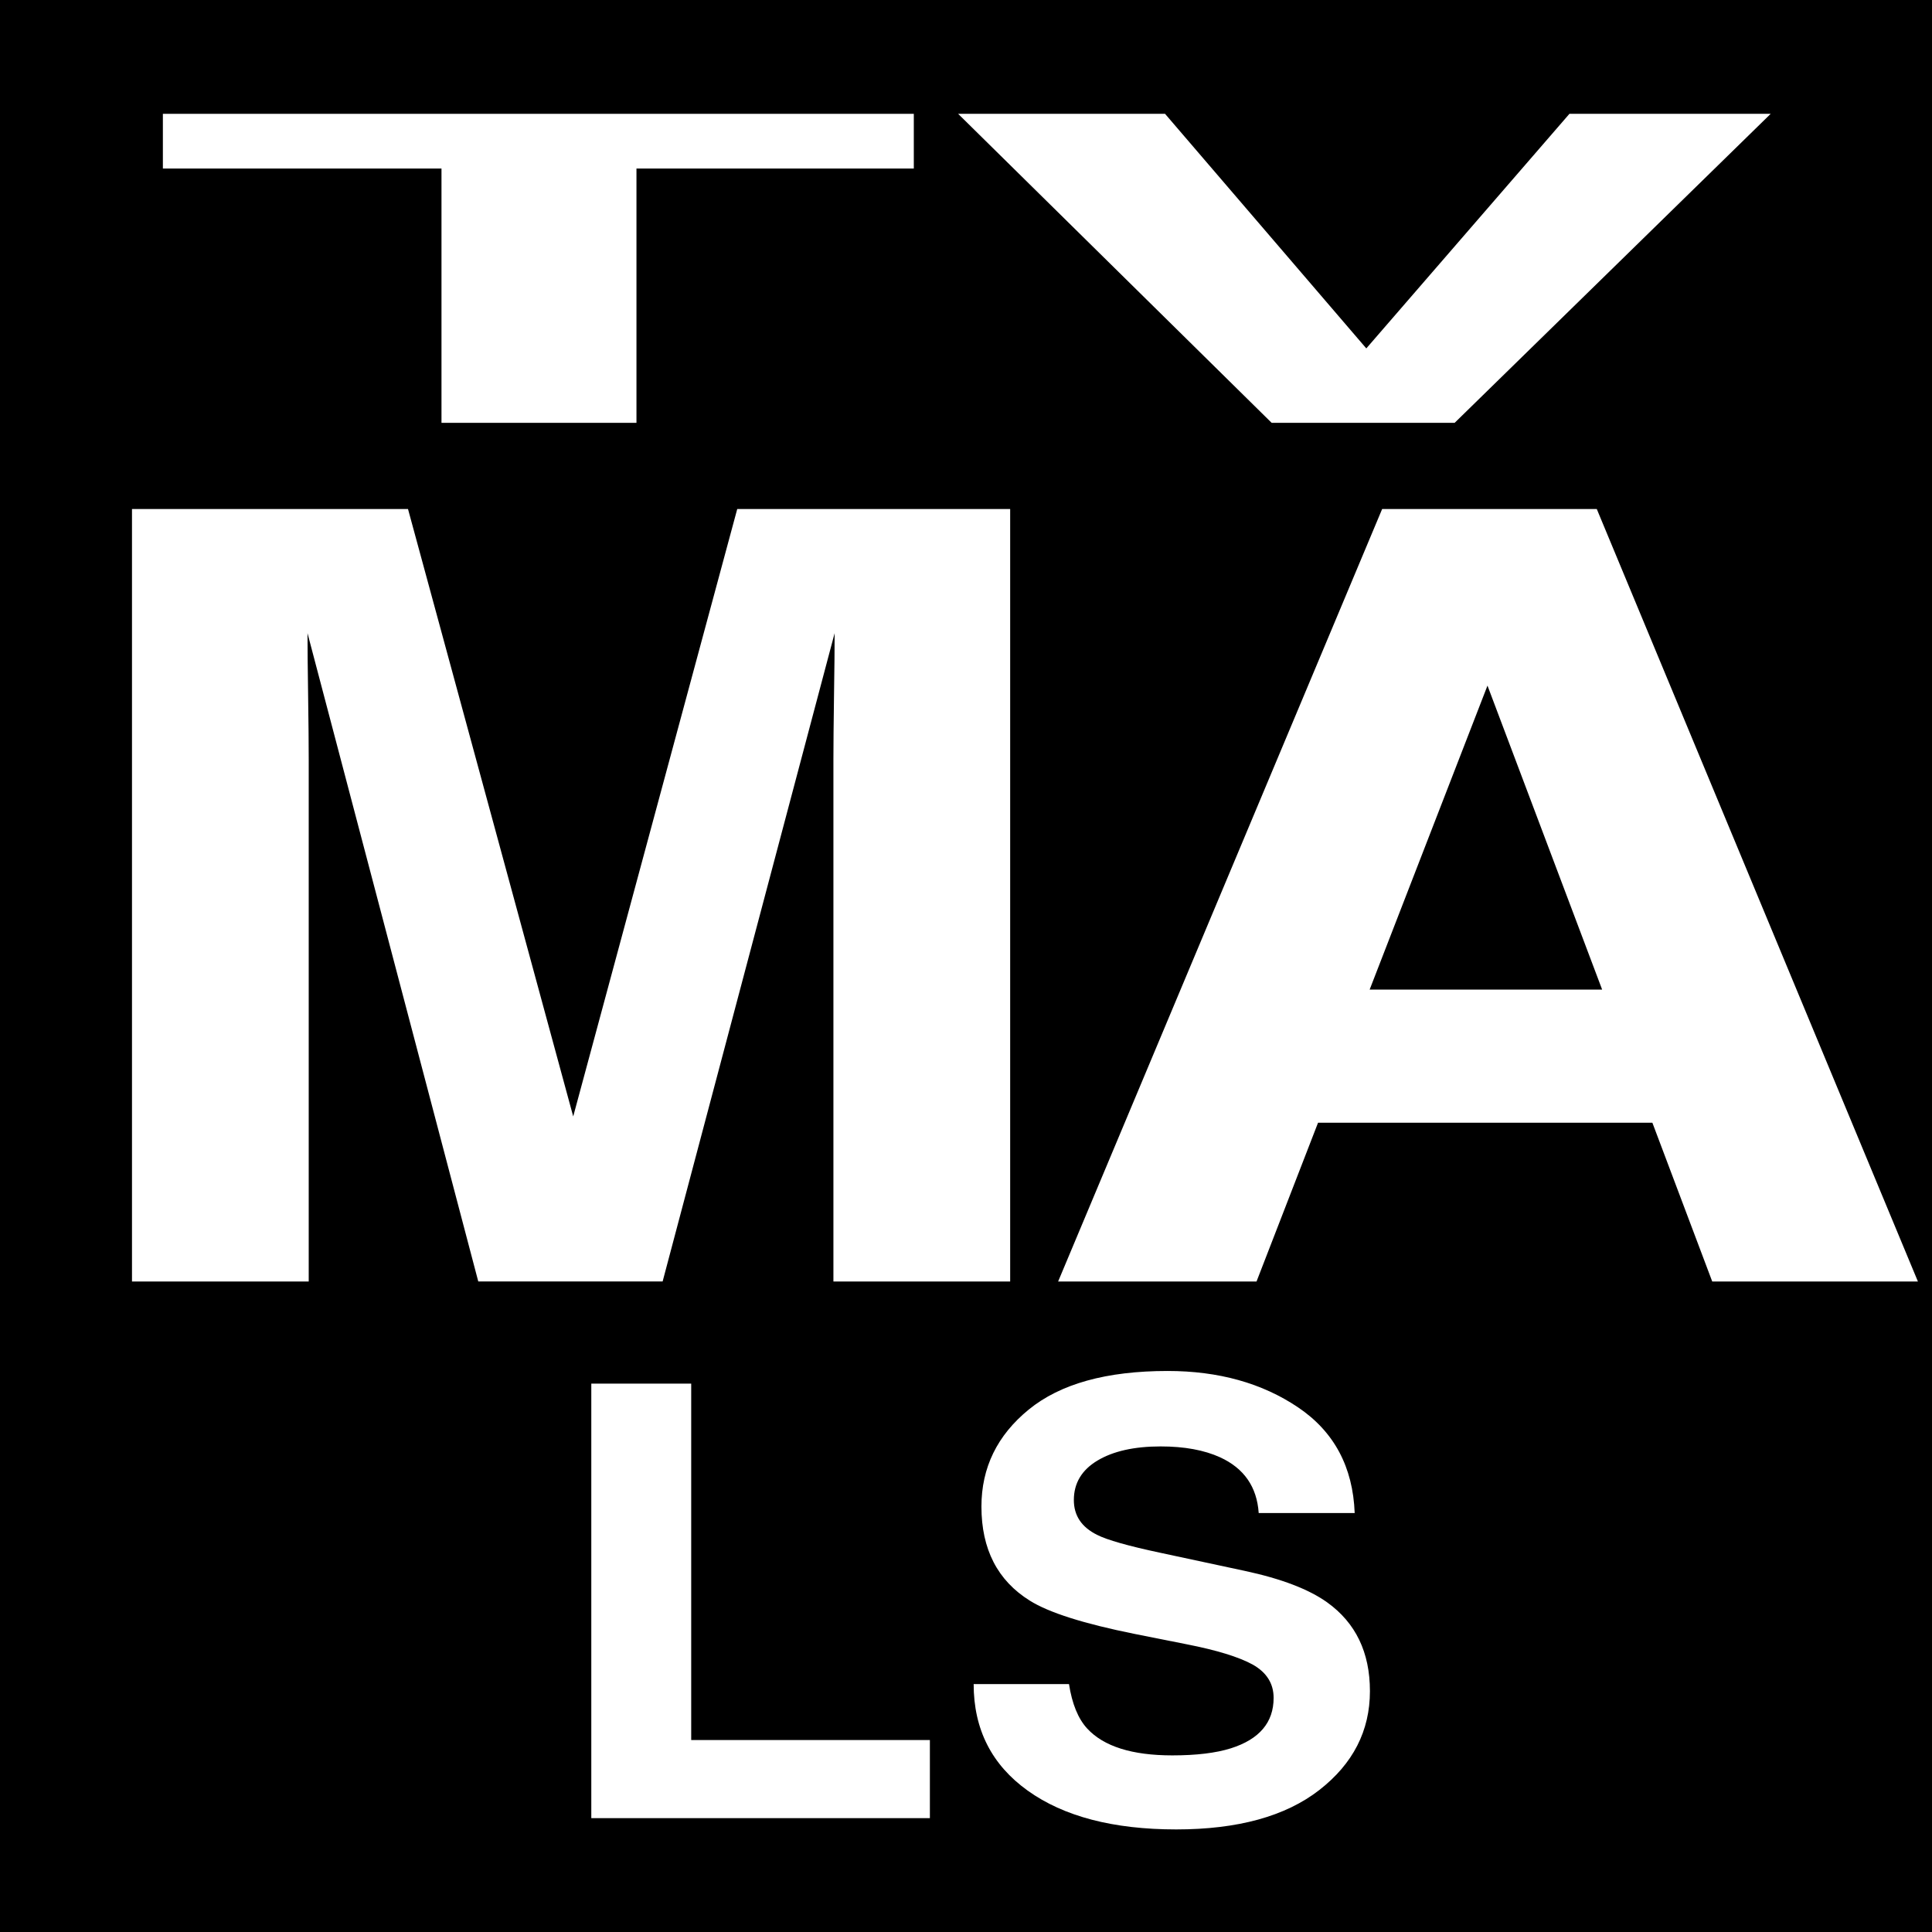 <?xml version="1.0" encoding="utf-8"?>
<!-- Generator: Adobe Illustrator 15.0.0, SVG Export Plug-In . SVG Version: 6.00 Build 0)  -->
<!DOCTYPE svg PUBLIC "-//W3C//DTD SVG 1.1//EN" "http://www.w3.org/Graphics/SVG/1.1/DTD/svg11.dtd">
<svg version="1.1" data-id="Layer_1" xmlns="http://www.w3.org/2000/svg" xmlns:xlink="http://www.w3.org/1999/xlink" x="0px" y="0px"
	 width="72px" height="72px" viewBox="0 0 72 72" enable-background="new 0 0 72 72" xml:space="preserve">
<rect width="72" height="72"/>
<g>
	<path fill="#FFFFFF" d="M34.055,4.242v2.039H23.719v9.477h-7.266V6.281H6.07V4.242H34.055z"/>
	<path fill="#FFFFFF" d="M58.488,4.242h7.5L54.21,15.758h-6.819L35.707,4.242h7.711l7.5,8.742L58.488,4.242z"/>
	<path fill="#FFFFFF" d="M27.475,18.969h10.171v28.789h-6.587V28.285c0-0.56,0.008-1.344,0.022-2.354
		c0.016-1.009,0.023-1.787,0.023-2.334l-6.41,24.16h-6.87l-6.364-24.16c0,0.547,0.008,1.325,0.023,2.334
		c0.015,1.009,0.022,1.794,0.022,2.354v19.473H4.919V18.969h10.286l6.157,22.637L27.475,18.969z"/>
	<path fill="#FFFFFF" d="M51.509,18.969h7.998l11.968,28.789H63.81l-2.231-5.918H49.12l-2.293,5.918h-7.394L51.509,18.969z
		 M51.043,36.879h8.664l-4.273-11.328L51.043,36.879z"/>
	<path fill="#FFFFFF" d="M22.036,51.564h3.723v13.282h8.895v2.911H22.036V51.564z"/>
	<path fill="#FFFFFF" d="M39.838,62.759c0.115,0.74,0.341,1.293,0.679,1.659c0.616,0.667,1.674,1,3.171,1
		c0.896,0,1.625-0.088,2.184-0.264c1.062-0.337,1.592-0.963,1.592-1.879c0-0.534-0.26-0.948-0.779-1.241
		c-0.521-0.286-1.345-0.538-2.474-0.759l-1.928-0.384c-1.896-0.381-3.198-0.795-3.907-1.241c-1.2-0.748-1.801-1.916-1.801-3.505
		c0-1.45,0.588-2.655,1.762-3.614c1.175-0.96,2.899-1.439,5.176-1.439c1.899,0,3.521,0.452,4.862,1.356s2.045,2.218,2.11,3.938
		h-3.577c-0.066-0.974-0.545-1.666-1.438-2.076c-0.595-0.271-1.333-0.406-2.217-0.406c-0.983,0-1.768,0.176-2.354,0.527
		s-0.88,0.842-0.88,1.472c0,0.579,0.289,1.011,0.867,1.297c0.372,0.19,1.161,0.414,2.367,0.67l3.126,0.67
		c1.37,0.293,2.396,0.686,3.081,1.176c1.062,0.762,1.593,1.864,1.593,3.307c0,1.479-0.63,2.708-1.888,3.687
		c-1.258,0.978-3.035,1.467-5.332,1.467c-2.345,0-4.189-0.482-5.533-1.445s-2.015-2.287-2.015-3.972H39.838z"/>
</g>
</svg>
